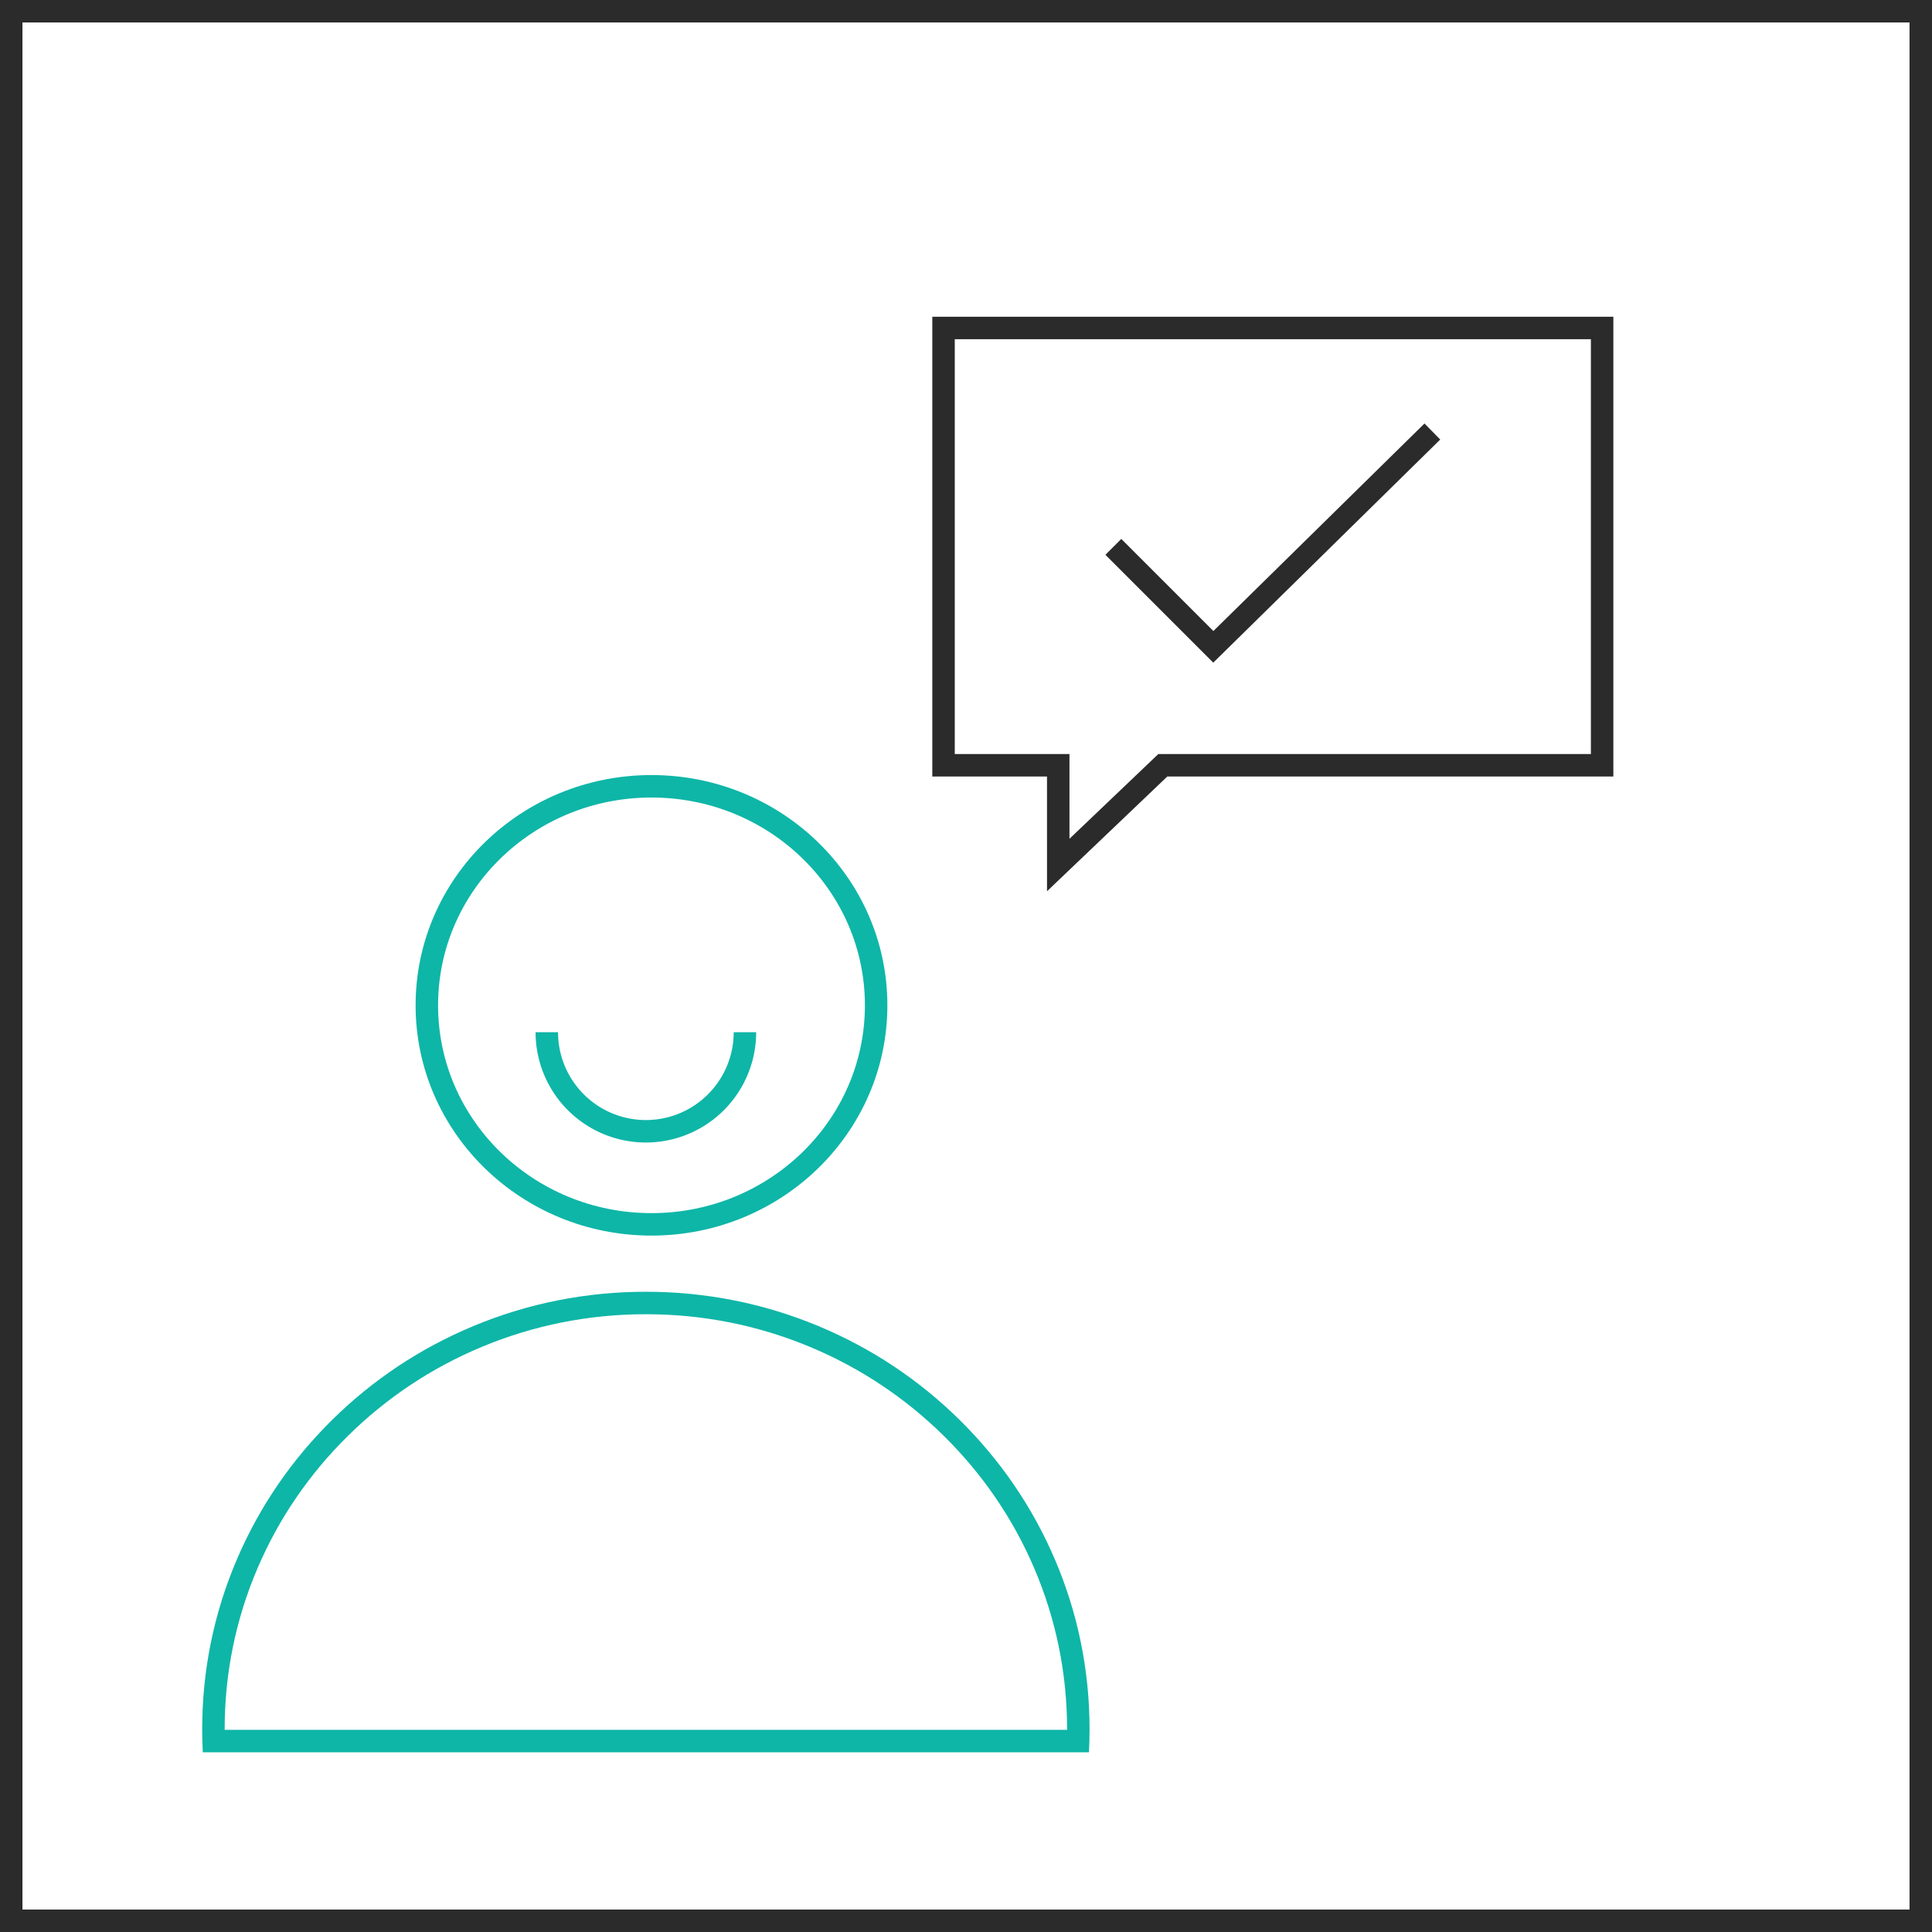 <svg xmlns="http://www.w3.org/2000/svg" width="172" height="172" viewBox="0 0 172 172">
  <g id="Group_978" data-name="Group 978" transform="translate(-866 -1167.999)">
    <rect id="Rectangle_284" data-name="Rectangle 284" width="172" height="172" transform="translate(866 1167.999)" fill="#fff"/>
    <g id="Rectangle_8" data-name="Rectangle 8" transform="translate(866 1167.999)" fill="none" stroke="#2b2b2b" stroke-width="2">
      <rect width="172" height="172" stroke="none"/>
      <rect x="1" y="1" width="170" height="170" fill="none"/>
    </g>
    <g id="Group_874" data-name="Group 874" transform="translate(-10 -71.958)">
      <path id="Union_8" data-name="Union 8" d="M-1973.789-136.067H-1984V-175h58.632v38.933h-39.112l-9.308,8.878Z" transform="translate(2944 1444.155)" fill="none" stroke="#2b2b2b" stroke-miterlimit="10" stroke-width="2"/>
      <path id="Path_95" data-name="Path 95" d="M5101.772,738.441l8.9,8.9,19.5-19.169" transform="translate(-4126.654 550.202)" fill="none" stroke="#2b2b2b" stroke-width="2"/>
    </g>
    <g id="Group_873" data-name="Group 873" transform="translate(884 1237.171)">
      <g id="Group_569" data-name="Group 569" transform="translate(0 -0.171)">
        <g id="Subtraction_4" data-name="Subtraction 4" transform="translate(0 46)" fill="none">
          <path d="M78.946,41H.054C.017,40.306,0,39.617,0,38.95A38.24,38.24,0,0,1,3.1,23.789a38.8,38.8,0,0,1,8.465-12.381A39.976,39.976,0,0,1,54.875,3.061a39.406,39.406,0,0,1,12.556,8.347A38.8,38.8,0,0,1,75.9,23.789,38.24,38.24,0,0,1,79,38.95c0,.68-.018,1.369-.054,2.048Z" stroke="none"/>
          <path d="M 77 39 C 77 38.983 77 38.967 77 38.95 C 77 33.965 76.01 29.129 74.058 24.578 C 72.171 20.179 69.469 16.227 66.026 12.833 C 62.582 9.436 58.571 6.77 54.105 4.907 C 49.481 2.978 44.567 2 39.5 2 C 34.433 2 29.519 2.978 24.895 4.907 C 20.429 6.77 16.418 9.436 12.974 12.833 C 9.531 16.227 6.829 20.179 4.942 24.578 C 2.99 29.129 2 33.965 2 38.95 C 2 38.967 2 38.983 2 39 L 77 39 M 78.946 41 L 0.054 41 C 0.017 40.306 0 39.617 0 38.95 C 0 33.692 1.044 28.591 3.104 23.789 C 5.094 19.151 7.942 14.986 11.569 11.408 C 15.197 7.831 19.421 5.023 24.125 3.061 C 28.995 1.03 34.168 0 39.5 0 C 44.832 0 50.005 1.03 54.875 3.061 C 59.579 5.023 63.803 7.831 67.431 11.408 C 71.058 14.986 73.906 19.151 75.896 23.789 C 77.956 28.591 79 33.692 79 38.95 C 79 39.63 78.982 40.319 78.946 40.998 L 78.946 41 Z" stroke="none" fill="#0eb6a7"/>
        </g>
        <g id="Ellipse_26" data-name="Ellipse 26" transform="translate(19 0)" fill="none" stroke="#0eb6a7" stroke-width="2">
          <ellipse cx="21" cy="20.5" rx="21" ry="20.5" stroke="none"/>
          <ellipse cx="21" cy="20.5" rx="20" ry="19.5" fill="none"/>
        </g>
      </g>
    </g>
    <path id="Path_226" data-name="Path 226" d="M90.325,415.452a8.819,8.819,0,0,1-17.638,0" transform="translate(841.994 844.442)" fill="none" stroke="#0eb6a7" stroke-miterlimit="10" stroke-width="2"/>
  </g>
</svg>
